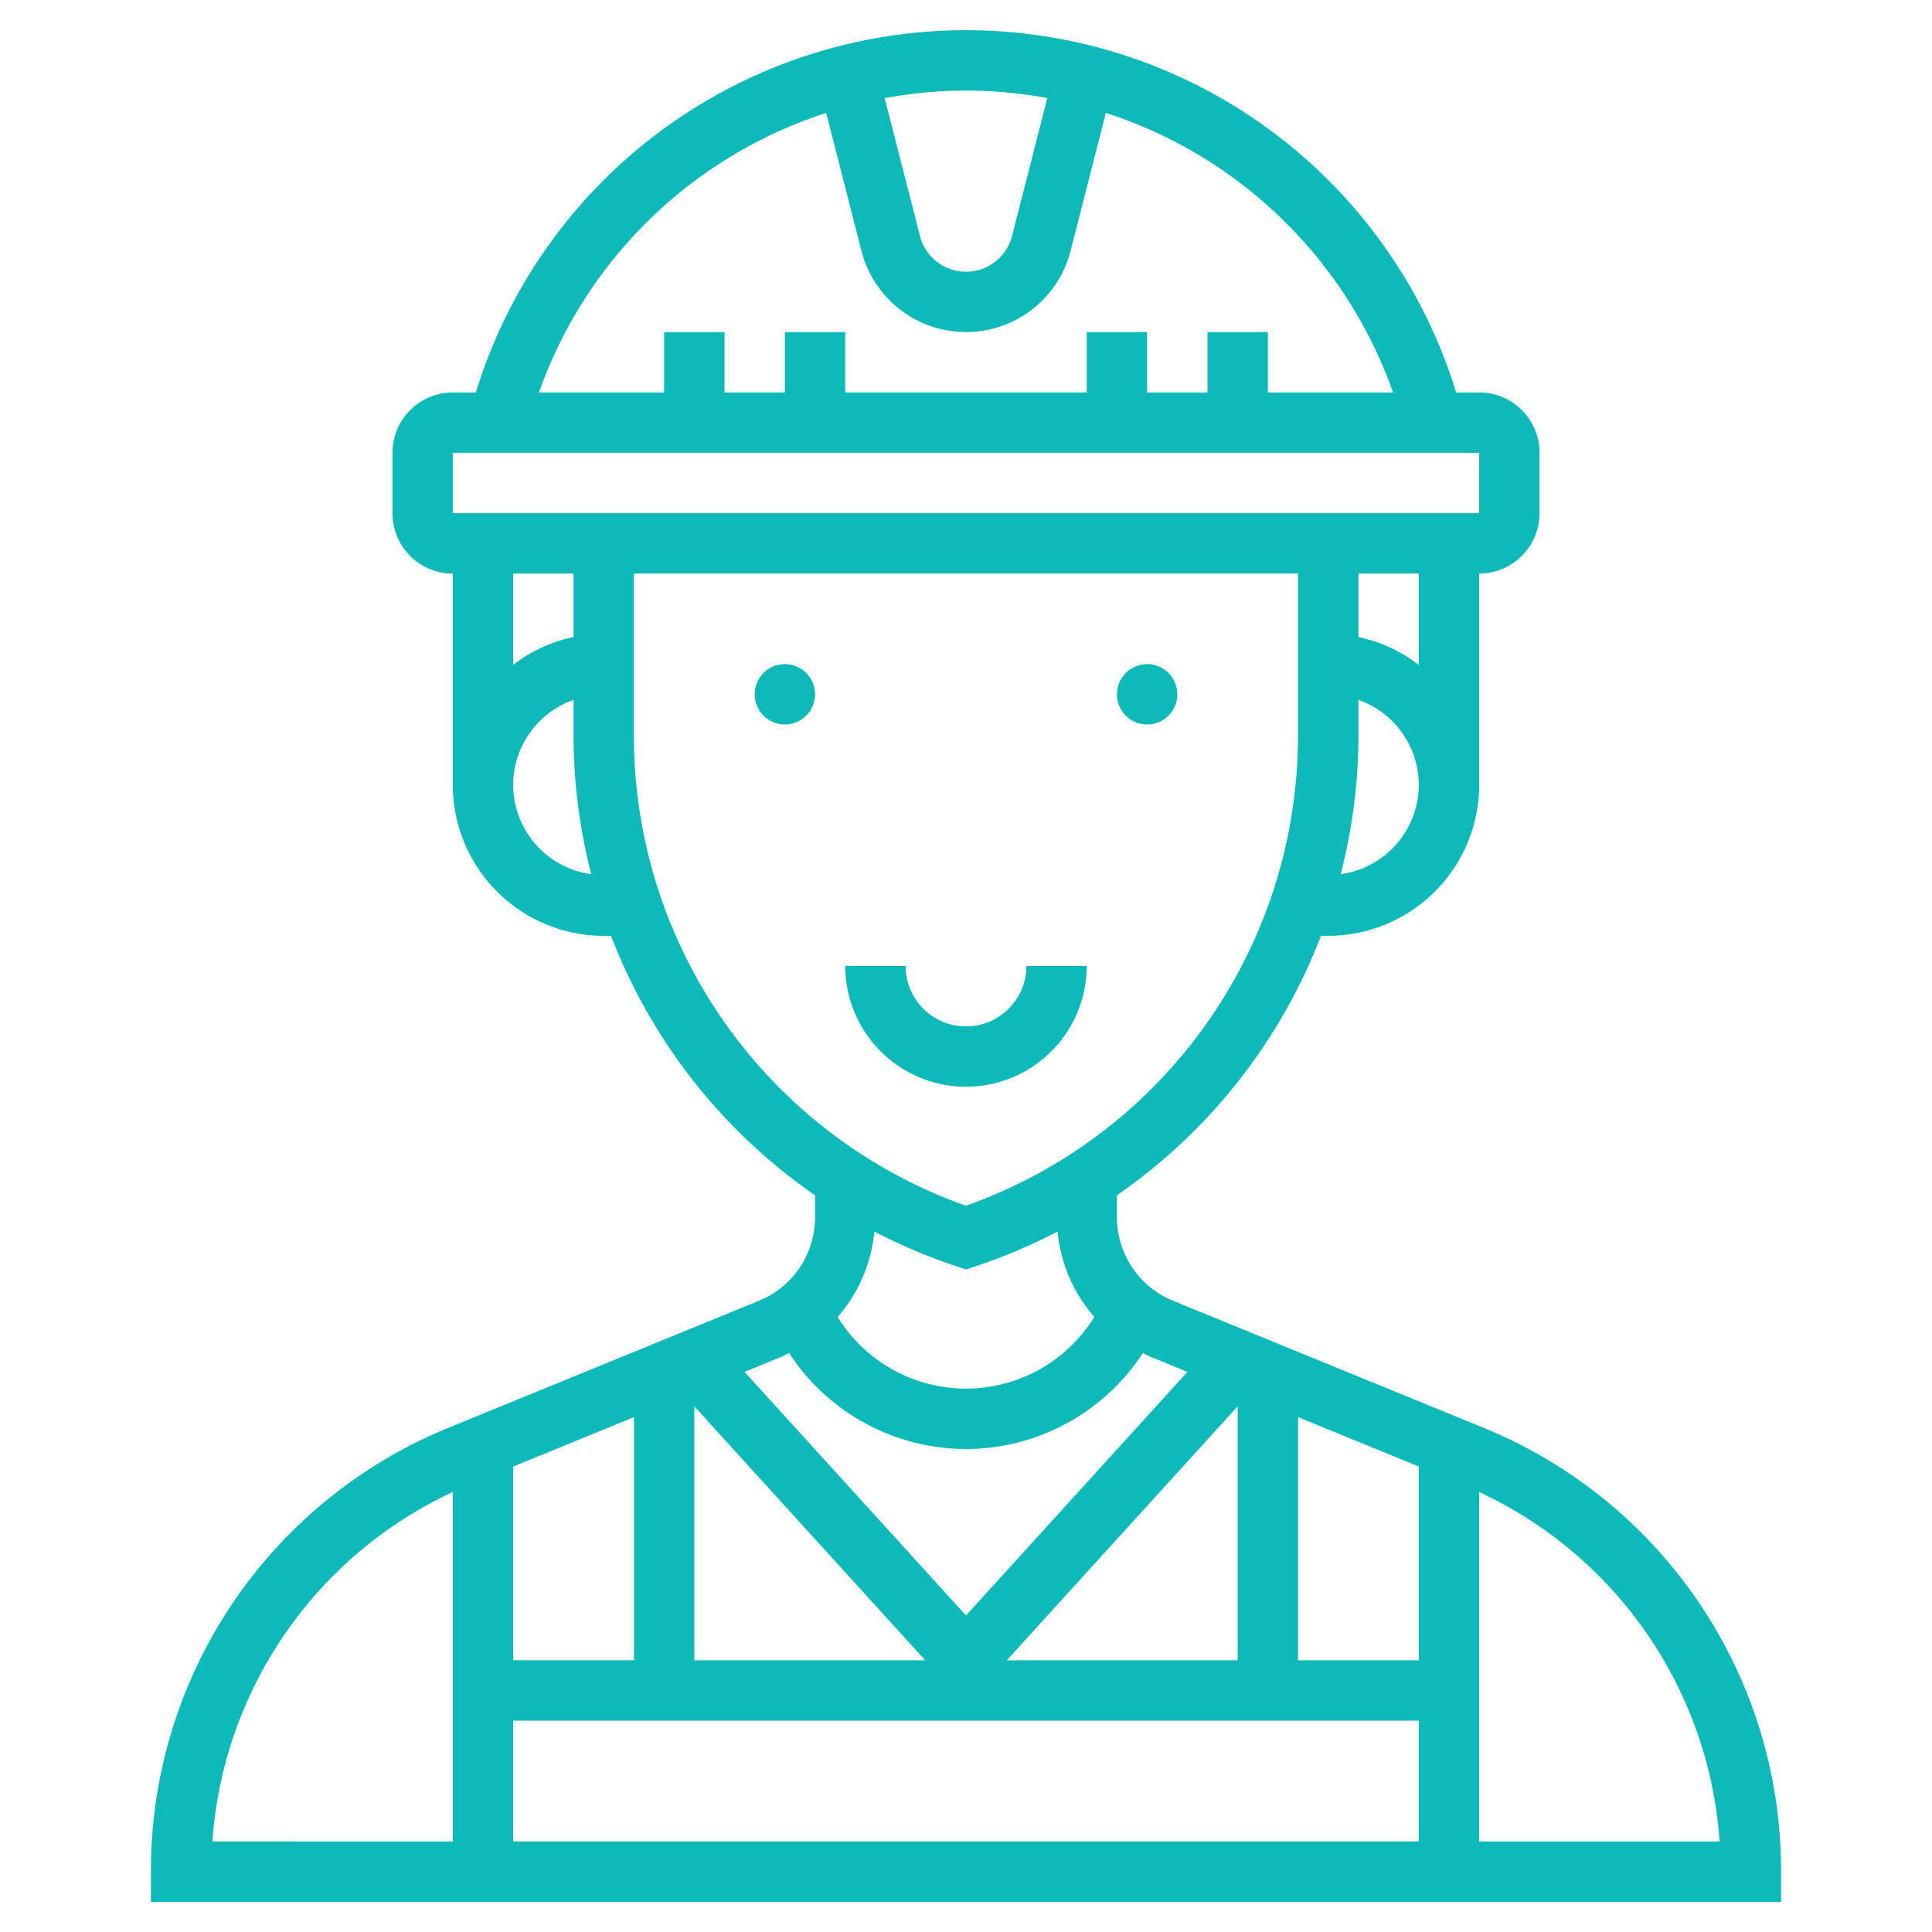 <svg width="60" height="60" fill="none" xmlns="http://www.w3.org/2000/svg"><path d="M35.625 22.5a.937.937 0 100-1.875.937.937 0 000 1.875zm-11.25 0a.937.937 0 100-1.875.937.937 0 000 1.875zM33.75 30h-1.875c0 1.034-.84 1.875-1.875 1.875A1.877 1.877 0 0128.125 30H26.25A3.754 3.754 0 0030 33.75 3.754 3.754 0 0033.75 30z" fill="#0EBAB9"/><path d="M46.053 44.333l-9.618-3.935a2.802 2.802 0 01-1.748-2.604v-.673a17.354 17.354 0 006.337-8.059h.226a4.693 4.693 0 004.688-4.687v-6.563c1.034 0 1.874-.84 1.874-1.875v-1.874c0-1.035-.84-1.876-1.874-1.876h-.716A15.92 15.92 0 0030 .938a15.92 15.92 0 00-15.222 11.25h-.716a1.876 1.876 0 00-1.874 1.876v1.874c0 1.035.84 1.876 1.874 1.876v6.562a4.693 4.693 0 004.688 4.688h.226a17.35 17.35 0 006.337 8.058v.673a2.801 2.801 0 01-1.748 2.603l-9.618 3.935a14.851 14.851 0 00-9.26 13.793v.938h50.626v-.938a14.85 14.85 0 00-9.26-13.792zm-30.115 1.212l3.75-1.534v7.551h-3.75v-6.017zm5.624-1.87l7.171 7.888h-7.17v-7.888zm9.705 7.888l7.17-7.888v7.888h-7.17zm9.046-7.553l3.75 1.534v6.019h-3.75V44.01zm1.325-16.862c.355-1.39.55-2.836.55-4.319v-1.094a2.809 2.809 0 011.874 2.64 2.808 2.808 0 01-2.424 2.773zm2.425-6.499a4.642 4.642 0 00-1.876-.866v-1.97h1.876v2.836zM32.525 3.045l-1.094 4.28A1.474 1.474 0 0130 8.438a1.474 1.474 0 01-1.43-1.11l-1.095-4.281A14.05 14.05 0 0130 2.813c.86 0 1.703.083 2.525.232zm-6.867.461l1.095 4.285A3.349 3.349 0 0030 10.312a3.349 3.349 0 003.248-2.521l1.095-4.285a14.042 14.042 0 018.919 8.681h-3.887v-1.874H37.5v1.874h-1.875v-1.874H33.75v1.874h-7.5v-1.874h-1.875v1.874H22.5v-1.874h-1.875v1.874h-3.887a14.042 14.042 0 018.92-8.68zM14.061 14.062h31.876v1.876H14.062v-1.876zm3.75 3.75v1.97a4.656 4.656 0 00-1.875.866v-2.835h1.876zm-1.875 6.563a2.81 2.81 0 011.876-2.64v1.094c0 1.483.194 2.93.549 4.32a2.808 2.808 0 01-2.424-2.774zm3.75-1.546v-5.017h20.625v5.017c0 6.584-4.13 12.42-10.312 14.617a15.492 15.492 0 01-10.313-14.617zm10.017 16.497l.296.1.296-.099a17.524 17.524 0 002.55-1.08 4.66 4.66 0 001.14 2.651A4.688 4.688 0 0130 43.125a4.69 4.69 0 01-3.987-2.227 4.654 4.654 0 001.14-2.652c.81.422 1.663.785 2.55 1.08zm-5.428 2.807c.08-.033.152-.078.23-.115A6.566 6.566 0 0030 45a6.566 6.566 0 005.494-2.982c.078.037.15.082.231.115l1.152.472L30 50.169l-6.877-7.564 1.153-.472zM6.596 57.187a12.965 12.965 0 017.466-10.851v10.852H6.596zm9.341 0v-3.75h28.126v3.75H15.936zm30 0v-10.85a12.965 12.965 0 017.468 10.852h-7.468z" fill="#0EBAB9"/></svg>